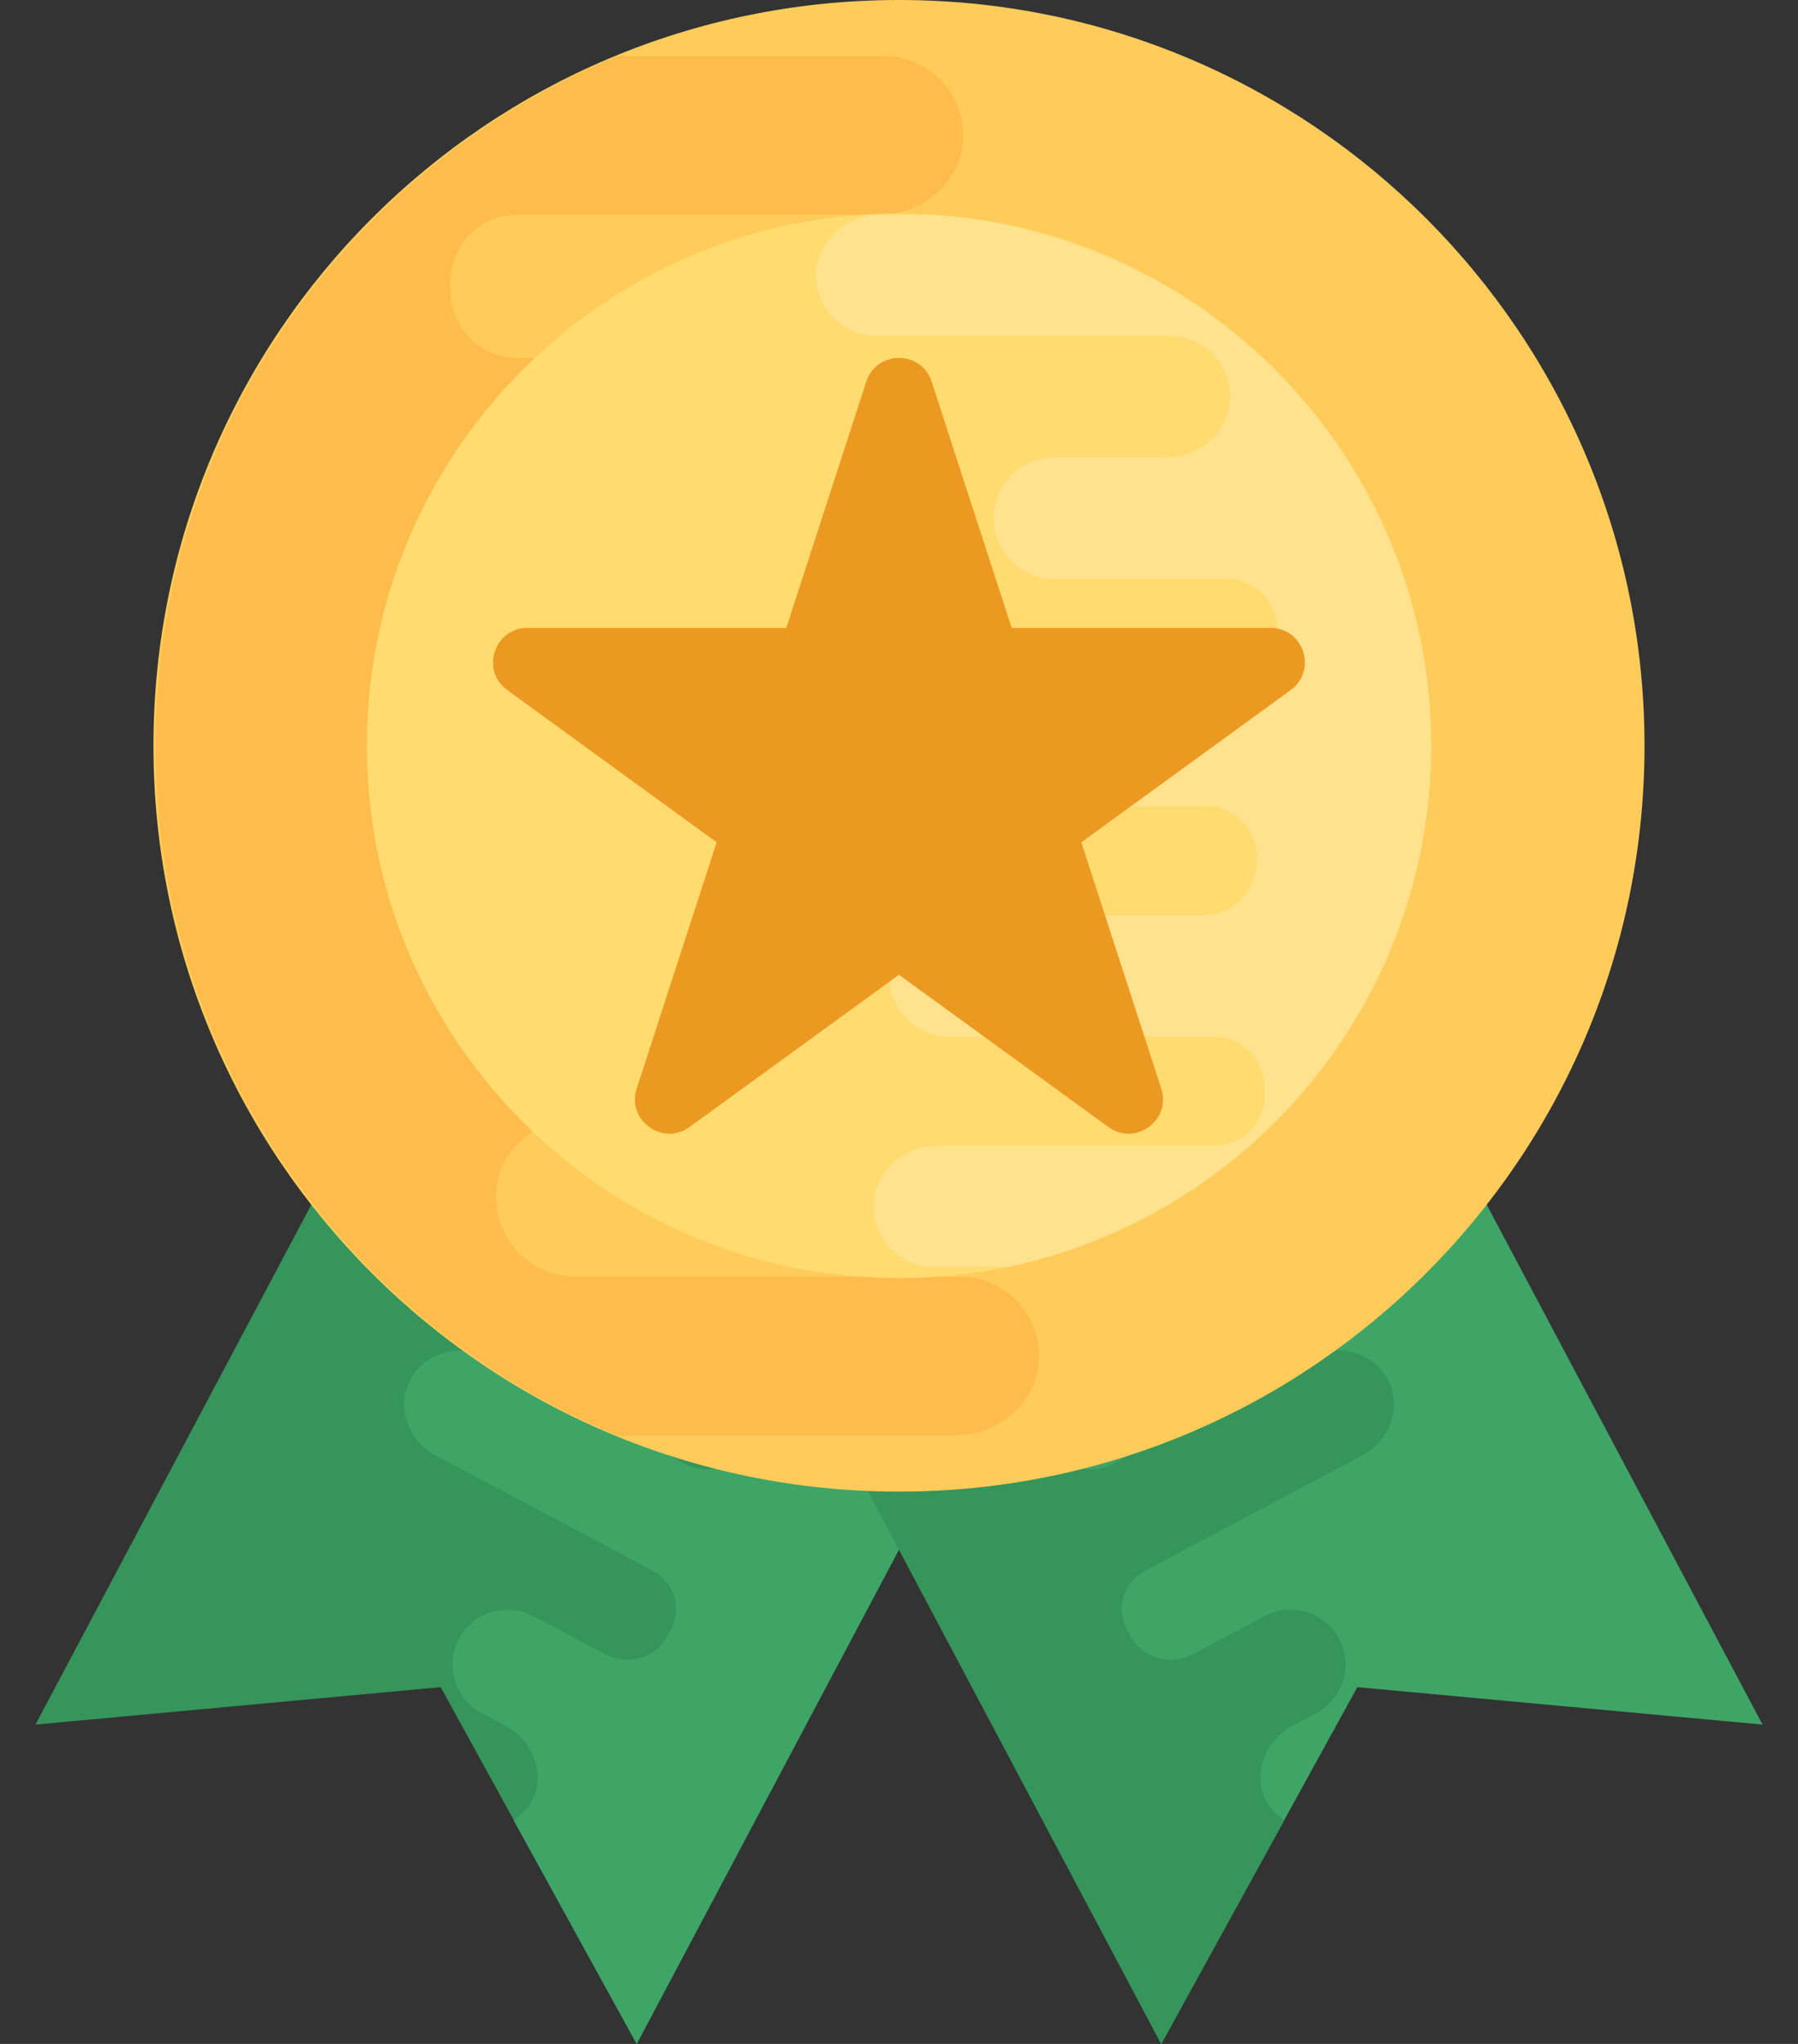 <?xml version="1.0" encoding="UTF-8"?> <svg xmlns:xlink="http://www.w3.org/1999/xlink" xmlns="http://www.w3.org/2000/svg" width="44" height="50" viewBox="0 0 44 50" fill="none"><rect x="0" y="0" width="44" height="50" fill="#333333" stroke="none"/> <path d="M11.787 21.616L0.868 42.188L10.784 41.272L15.583 49.998L26.502 29.426L11.787 21.616Z" fill="#35955B"></path> <path d="M13.038 44.008C13.344 43.35 13.024 42.564 12.383 42.223L11.754 41.889C11.126 41.531 10.887 40.735 11.229 40.091C11.576 39.436 12.392 39.186 13.047 39.533L14.823 40.475C15.372 40.766 16.059 40.555 16.343 40.003L16.386 39.919C16.711 39.398 16.519 38.711 15.978 38.425L10.666 35.606C10.019 35.262 9.702 34.479 10.004 33.819C10.336 33.117 11.178 32.841 11.854 33.2L16.782 35.816C17.33 36.106 18.018 35.895 18.309 35.346L18.337 35.275L18.345 35.259C18.659 34.684 18.439 33.962 17.859 33.654L15.095 32.187C14.448 31.843 14.13 31.06 14.437 30.393C14.767 29.698 15.611 29.414 16.288 29.774L19.341 31.395C19.911 31.698 20.593 31.445 20.888 30.869C20.893 30.862 20.893 30.862 20.896 30.854C20.901 30.846 20.901 30.846 20.904 30.838C21.215 30.271 21.043 29.564 20.471 29.262L17.177 27.515C16.538 27.175 16.221 26.392 16.522 25.733C16.855 25.031 17.696 24.754 18.373 25.114L26.499 29.427L15.58 49.999L12.57 44.529C12.764 44.398 12.933 44.235 13.038 44.008Z" fill="#3EA567"></path> <path d="M32.213 21.616L43.132 42.188L33.216 41.272L28.417 49.998L17.498 29.426L32.213 21.616Z" fill="#3EA567"></path> <path d="M30.962 44.008C30.656 43.35 30.976 42.564 31.617 42.223L32.245 41.889C32.874 41.531 33.113 40.735 32.771 40.091C32.424 39.436 31.608 39.186 30.953 39.533L29.177 40.475C28.628 40.766 27.94 40.555 27.657 40.003L27.614 39.919C27.288 39.398 27.481 38.711 28.022 38.424L33.335 35.604C33.982 35.26 34.3 34.477 33.998 33.818C33.665 33.116 32.824 32.839 32.147 33.199L27.22 35.814C26.671 36.105 25.983 35.894 25.692 35.345L25.664 35.273L25.657 35.257C25.342 34.682 25.563 33.96 26.143 33.652L28.906 32.185C29.554 31.842 29.871 31.058 29.564 30.391C29.235 29.697 28.391 29.412 27.714 29.772L24.658 31.396C24.087 31.699 23.405 31.446 23.11 30.871C23.105 30.863 23.105 30.863 23.102 30.855C23.097 30.847 23.097 30.847 23.094 30.84C22.783 30.272 22.955 29.566 23.527 29.264L26.821 27.516C27.46 27.177 27.778 26.394 27.476 25.734C27.143 25.032 26.302 24.756 25.625 25.115L17.5 29.428L28.419 50L31.428 44.53C31.236 44.398 31.067 44.235 30.962 44.008Z" fill="#35955B"></path> <path d="M22 36.489C32.076 36.489 40.244 28.321 40.244 18.244C40.244 8.168 32.076 0 22 0C11.924 0 3.755 8.168 3.755 18.244C3.755 28.321 11.924 36.489 22 36.489Z" fill="#FFCC5B"></path> <path d="M24.474 16.152H12.913C12.014 16.152 11.276 15.414 11.276 14.515L11.289 14.402V14.377C11.276 13.428 12.05 12.653 13 12.653H21.014C22.075 12.653 23.013 11.867 23.075 10.804C23.125 9.692 22.239 8.754 21.126 8.754H12.638C11.701 8.754 11.001 7.968 11.014 7.03V6.98C11.001 6.044 11.7 5.256 12.638 5.256H21.52C22.569 5.256 23.507 4.47 23.569 3.419C23.619 2.295 22.733 1.37 21.62 1.37H15.116C8.483 4.104 3.809 10.626 3.809 18.245C3.809 25.864 8.483 32.384 15.117 35.115H23.376C24.424 35.115 25.362 34.329 25.425 33.278C25.475 32.154 24.589 31.23 23.476 31.23L14.081 31.229C12.972 31.229 12.08 30.302 12.139 29.18C12.194 28.129 13.138 27.34 14.19 27.34H17.832C18.88 27.31 19.725 26.452 19.725 25.396C19.725 24.323 18.852 23.447 17.776 23.447H12.255C11.356 23.447 10.618 22.711 10.63 21.811V21.673C10.568 20.787 11.281 20.036 12.167 20.036H24.362C25.423 20.036 26.361 19.25 26.424 18.199C26.474 17.077 25.586 16.152 24.474 16.152Z" fill="#FDBC4B"></path> <path d="M22 31.266C14.818 31.266 8.977 25.423 8.977 18.243C8.977 11.063 14.818 5.221 22 5.221C29.181 5.221 35.023 11.065 35.023 18.244C35.023 25.424 29.181 31.266 22 31.266Z" fill="#FFDB70"></path> <path opacity="0.2" d="M35.023 18.245C35.023 11.316 29.58 5.65 22.747 5.259H21.534C20.734 5.259 20.019 5.859 19.971 6.659C19.933 7.516 20.609 8.223 21.457 8.223L28.623 8.224C29.469 8.224 30.149 8.931 30.104 9.787C30.062 10.589 29.343 11.191 28.539 11.191H25.761C24.962 11.215 24.317 11.868 24.317 12.673C24.317 13.492 24.984 14.16 25.803 14.16H30.015C30.701 14.16 31.262 14.723 31.253 15.407V15.511C31.3 16.187 30.757 16.758 30.08 16.758H20.781C19.971 16.758 19.256 17.358 19.208 18.159C19.171 19.015 19.846 19.722 20.695 19.722H29.511C30.198 19.722 30.759 20.285 30.759 20.969L30.749 21.055V21.074C30.759 21.798 30.168 22.389 29.444 22.389H23.332C22.522 22.389 21.808 22.989 21.759 23.799C21.722 24.646 22.397 25.362 23.246 25.362H29.719C30.434 25.362 30.967 25.962 30.957 26.677V26.714C30.967 27.429 30.434 28.029 29.719 28.029H22.946C22.145 28.029 21.431 28.629 21.383 29.43C21.345 30.288 22.02 30.993 22.869 30.993H24.656C30.57 29.761 35.023 24.513 35.023 18.245Z" fill="white"></path> <path d="M31.091 15.36H24.757L22.799 9.336C22.547 8.562 21.451 8.562 21.199 9.336L19.242 15.36H12.908C12.094 15.36 11.754 16.403 12.414 16.881L17.538 20.605L15.581 26.63C15.329 27.404 16.216 28.048 16.875 27.569L22 23.846L27.124 27.569C27.784 28.048 28.67 27.404 28.418 26.63L26.461 20.605L31.585 16.881C32.244 16.403 31.906 15.36 31.091 15.36Z" fill="#EC9922"></path> </svg> 